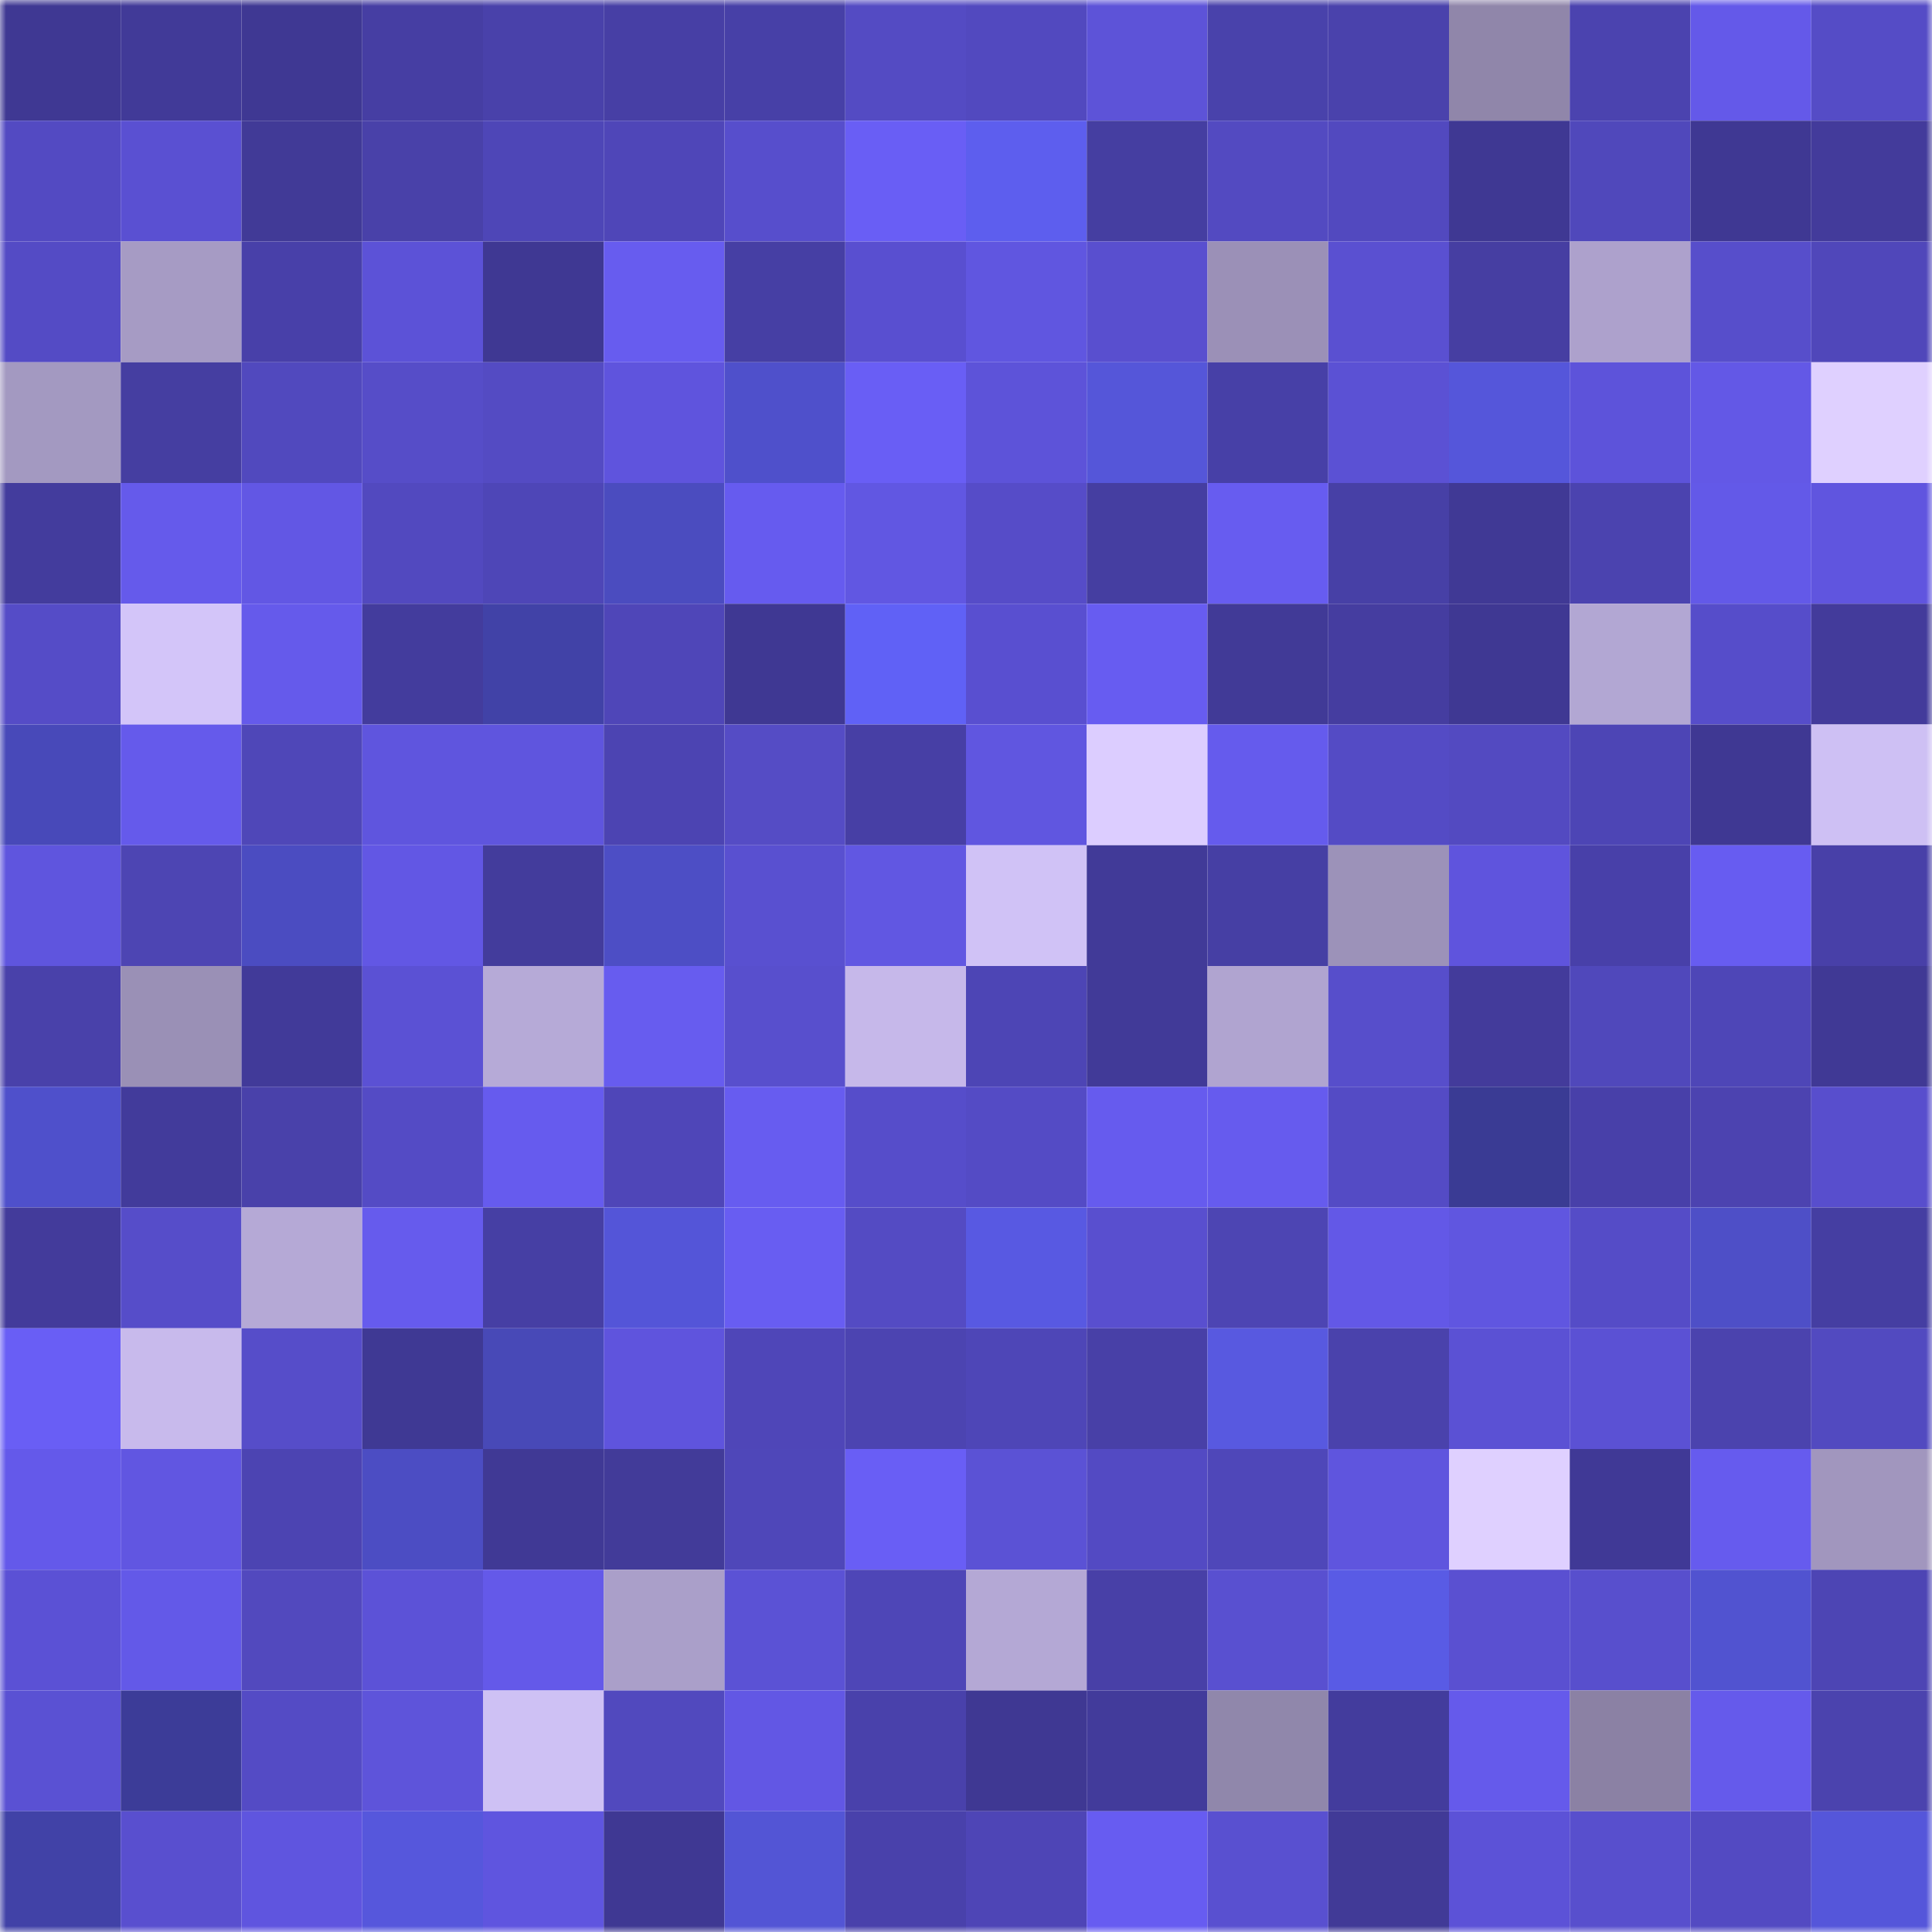 <svg viewBox="0 0 160 160" fill="none" role="img" xmlns="http://www.w3.org/2000/svg" width="240" height="240" name="farcaster%2Csiac"><mask id="583865439" mask-type="alpha" maskUnits="userSpaceOnUse" x="0" y="0" width="160" height="160"><rect width="160" height="160" fill="#FFFFFF"></rect></mask><g mask="url(#583865439)"><rect x="0" y="0" width="10" height="10" fill="#3f3893"></rect><rect x="10" y="0" width="10" height="10" fill="#413a98"></rect><rect x="20" y="0" width="10" height="10" fill="#3f3893"></rect><rect x="30" y="0" width="10" height="10" fill="#463ea3"></rect><rect x="40" y="0" width="10" height="10" fill="#4941aa"></rect><rect x="50" y="0" width="10" height="10" fill="#473fa5"></rect><rect x="60" y="0" width="10" height="10" fill="#4740a7"></rect><rect x="70" y="0" width="10" height="10" fill="#544bc3"></rect><rect x="80" y="0" width="10" height="10" fill="#5249bf"></rect><rect x="90" y="0" width="10" height="10" fill="#5d53d8"></rect><rect x="100" y="0" width="10" height="10" fill="#4942ab"></rect><rect x="110" y="0" width="10" height="10" fill="#4a42ac"></rect><rect x="120" y="0" width="10" height="10" fill="#9086aa"></rect><rect x="130" y="0" width="10" height="10" fill="#4b43af"></rect><rect x="140" y="0" width="10" height="10" fill="#6459e9"></rect><rect x="150" y="0" width="10" height="10" fill="#554cc6"></rect><rect x="0" y="10" width="10" height="10" fill="#534ac2"></rect><rect x="10" y="10" width="10" height="10" fill="#5a50d2"></rect><rect x="20" y="10" width="10" height="10" fill="#413a97"></rect><rect x="30" y="10" width="10" height="10" fill="#4941a9"></rect><rect x="40" y="10" width="10" height="10" fill="#4e46b7"></rect><rect x="50" y="10" width="10" height="10" fill="#4f46b8"></rect><rect x="60" y="10" width="10" height="10" fill="#574ecc"></rect><rect x="70" y="10" width="10" height="10" fill="#695ef5"></rect><rect x="80" y="10" width="10" height="10" fill="#5d5eee"></rect><rect x="90" y="10" width="10" height="10" fill="#453ea1"></rect><rect x="100" y="10" width="10" height="10" fill="#534ac1"></rect><rect x="110" y="10" width="10" height="10" fill="#5249bf"></rect><rect x="120" y="10" width="10" height="10" fill="#3f3893"></rect><rect x="130" y="10" width="10" height="10" fill="#5048bb"></rect><rect x="140" y="10" width="10" height="10" fill="#3f3893"></rect><rect x="150" y="10" width="10" height="10" fill="#433b9b"></rect><rect x="0" y="20" width="10" height="10" fill="#544bc5"></rect><rect x="10" y="20" width="10" height="10" fill="#a69bc4"></rect><rect x="20" y="20" width="10" height="10" fill="#4840a9"></rect><rect x="30" y="20" width="10" height="10" fill="#5c52d7"></rect><rect x="40" y="20" width="10" height="10" fill="#3f3893"></rect><rect x="50" y="20" width="10" height="10" fill="#675cef"></rect><rect x="60" y="20" width="10" height="10" fill="#463fa4"></rect><rect x="70" y="20" width="10" height="10" fill="#594fd0"></rect><rect x="80" y="20" width="10" height="10" fill="#6056e0"></rect><rect x="90" y="20" width="10" height="10" fill="#594fcf"></rect><rect x="100" y="20" width="10" height="10" fill="#9b90b7"></rect><rect x="110" y="20" width="10" height="10" fill="#5a50d1"></rect><rect x="120" y="20" width="10" height="10" fill="#463ea2"></rect><rect x="130" y="20" width="10" height="10" fill="#ada1cc"></rect><rect x="140" y="20" width="10" height="10" fill="#574ecb"></rect><rect x="150" y="20" width="10" height="10" fill="#5047ba"></rect><rect x="0" y="30" width="10" height="10" fill="#a399c1"></rect><rect x="10" y="30" width="10" height="10" fill="#453ea1"></rect><rect x="20" y="30" width="10" height="10" fill="#5149be"></rect><rect x="30" y="30" width="10" height="10" fill="#564dc8"></rect><rect x="40" y="30" width="10" height="10" fill="#544bc3"></rect><rect x="50" y="30" width="10" height="10" fill="#5f54dd"></rect><rect x="60" y="30" width="10" height="10" fill="#4f50cb"></rect><rect x="70" y="30" width="10" height="10" fill="#695ef5"></rect><rect x="80" y="30" width="10" height="10" fill="#5d53d9"></rect><rect x="90" y="30" width="10" height="10" fill="#5556d9"></rect><rect x="100" y="30" width="10" height="10" fill="#4740a7"></rect><rect x="110" y="30" width="10" height="10" fill="#5b51d4"></rect><rect x="120" y="30" width="10" height="10" fill="#5556da"></rect><rect x="130" y="30" width="10" height="10" fill="#5d53da"></rect><rect x="140" y="30" width="10" height="10" fill="#6358e6"></rect><rect x="150" y="30" width="10" height="10" fill="#dfd0ff"></rect><rect x="0" y="40" width="10" height="10" fill="#433c9d"></rect><rect x="10" y="40" width="10" height="10" fill="#655aeb"></rect><rect x="20" y="40" width="10" height="10" fill="#6257e4"></rect><rect x="30" y="40" width="10" height="10" fill="#5249bf"></rect><rect x="40" y="40" width="10" height="10" fill="#4e46b7"></rect><rect x="50" y="40" width="10" height="10" fill="#4b4cbf"></rect><rect x="60" y="40" width="10" height="10" fill="#665bef"></rect><rect x="70" y="40" width="10" height="10" fill="#6157e2"></rect><rect x="80" y="40" width="10" height="10" fill="#564cc8"></rect><rect x="90" y="40" width="10" height="10" fill="#453ea1"></rect><rect x="100" y="40" width="10" height="10" fill="#675cf0"></rect><rect x="110" y="40" width="10" height="10" fill="#4740a6"></rect><rect x="120" y="40" width="10" height="10" fill="#403995"></rect><rect x="130" y="40" width="10" height="10" fill="#4b43af"></rect><rect x="140" y="40" width="10" height="10" fill="#6359e8"></rect><rect x="150" y="40" width="10" height="10" fill="#6055df"></rect><rect x="0" y="50" width="10" height="10" fill="#554cc7"></rect><rect x="10" y="50" width="10" height="10" fill="#d3c5f9"></rect><rect x="20" y="50" width="10" height="10" fill="#655aeb"></rect><rect x="30" y="50" width="10" height="10" fill="#433c9d"></rect><rect x="40" y="50" width="10" height="10" fill="#4142a7"></rect><rect x="50" y="50" width="10" height="10" fill="#4f46b8"></rect><rect x="60" y="50" width="10" height="10" fill="#3f3893"></rect><rect x="70" y="50" width="10" height="10" fill="#6061f6"></rect><rect x="80" y="50" width="10" height="10" fill="#594fd0"></rect><rect x="90" y="50" width="10" height="10" fill="#675cf1"></rect><rect x="100" y="50" width="10" height="10" fill="#413a97"></rect><rect x="110" y="50" width="10" height="10" fill="#453da0"></rect><rect x="120" y="50" width="10" height="10" fill="#3f3893"></rect><rect x="130" y="50" width="10" height="10" fill="#b2a7d3"></rect><rect x="140" y="50" width="10" height="10" fill="#564dca"></rect><rect x="150" y="50" width="10" height="10" fill="#433b9b"></rect><rect x="0" y="60" width="10" height="10" fill="#4849b9"></rect><rect x="10" y="60" width="10" height="10" fill="#655aeb"></rect><rect x="20" y="60" width="10" height="10" fill="#4f47b8"></rect><rect x="30" y="60" width="10" height="10" fill="#5f55de"></rect><rect x="40" y="60" width="10" height="10" fill="#5f55de"></rect><rect x="50" y="60" width="10" height="10" fill="#4c44b2"></rect><rect x="60" y="60" width="10" height="10" fill="#554cc5"></rect><rect x="70" y="60" width="10" height="10" fill="#473fa5"></rect><rect x="80" y="60" width="10" height="10" fill="#6056e0"></rect><rect x="90" y="60" width="10" height="10" fill="#dccdff"></rect><rect x="100" y="60" width="10" height="10" fill="#655bed"></rect><rect x="110" y="60" width="10" height="10" fill="#544bc5"></rect><rect x="120" y="60" width="10" height="10" fill="#534ac1"></rect><rect x="130" y="60" width="10" height="10" fill="#4d45b5"></rect><rect x="140" y="60" width="10" height="10" fill="#3f3893"></rect><rect x="150" y="60" width="10" height="10" fill="#cec0f4"></rect><rect x="0" y="70" width="10" height="10" fill="#5f55de"></rect><rect x="10" y="70" width="10" height="10" fill="#4d45b3"></rect><rect x="20" y="70" width="10" height="10" fill="#4b4cc1"></rect><rect x="30" y="70" width="10" height="10" fill="#6257e4"></rect><rect x="40" y="70" width="10" height="10" fill="#433c9c"></rect><rect x="50" y="70" width="10" height="10" fill="#4d4ec5"></rect><rect x="60" y="70" width="10" height="10" fill="#5950d0"></rect><rect x="70" y="70" width="10" height="10" fill="#6157e2"></rect><rect x="80" y="70" width="10" height="10" fill="#d0c2f6"></rect><rect x="90" y="70" width="10" height="10" fill="#413a98"></rect><rect x="100" y="70" width="10" height="10" fill="#463fa4"></rect><rect x="110" y="70" width="10" height="10" fill="#9c92b9"></rect><rect x="120" y="70" width="10" height="10" fill="#5f54dd"></rect><rect x="130" y="70" width="10" height="10" fill="#4840a9"></rect><rect x="140" y="70" width="10" height="10" fill="#675cf1"></rect><rect x="150" y="70" width="10" height="10" fill="#4840a8"></rect><rect x="0" y="80" width="10" height="10" fill="#4941aa"></rect><rect x="10" y="80" width="10" height="10" fill="#9a90b6"></rect><rect x="20" y="80" width="10" height="10" fill="#413a99"></rect><rect x="30" y="80" width="10" height="10" fill="#5b51d4"></rect><rect x="40" y="80" width="10" height="10" fill="#b6aad7"></rect><rect x="50" y="80" width="10" height="10" fill="#675cef"></rect><rect x="60" y="80" width="10" height="10" fill="#584fcd"></rect><rect x="70" y="80" width="10" height="10" fill="#c6b8ea"></rect><rect x="80" y="80" width="10" height="10" fill="#4d45b5"></rect><rect x="90" y="80" width="10" height="10" fill="#413a98"></rect><rect x="100" y="80" width="10" height="10" fill="#b0a4d0"></rect><rect x="110" y="80" width="10" height="10" fill="#574ecb"></rect><rect x="120" y="80" width="10" height="10" fill="#433b9b"></rect><rect x="130" y="80" width="10" height="10" fill="#5048bb"></rect><rect x="140" y="80" width="10" height="10" fill="#4e46b7"></rect><rect x="150" y="80" width="10" height="10" fill="#403995"></rect><rect x="0" y="90" width="10" height="10" fill="#4f50cb"></rect><rect x="10" y="90" width="10" height="10" fill="#423b9b"></rect><rect x="20" y="90" width="10" height="10" fill="#4941aa"></rect><rect x="30" y="90" width="10" height="10" fill="#544bc5"></rect><rect x="40" y="90" width="10" height="10" fill="#665bee"></rect><rect x="50" y="90" width="10" height="10" fill="#4f46b8"></rect><rect x="60" y="90" width="10" height="10" fill="#675cf0"></rect><rect x="70" y="90" width="10" height="10" fill="#564dca"></rect><rect x="80" y="90" width="10" height="10" fill="#544bc5"></rect><rect x="90" y="90" width="10" height="10" fill="#665bee"></rect><rect x="100" y="90" width="10" height="10" fill="#665bee"></rect><rect x="110" y="90" width="10" height="10" fill="#544bc5"></rect><rect x="120" y="90" width="10" height="10" fill="#3a3b94"></rect><rect x="130" y="90" width="10" height="10" fill="#4840a9"></rect><rect x="140" y="90" width="10" height="10" fill="#4c43b0"></rect><rect x="150" y="90" width="10" height="10" fill="#584ecd"></rect><rect x="0" y="100" width="10" height="10" fill="#433b9b"></rect><rect x="10" y="100" width="10" height="10" fill="#564dc9"></rect><rect x="20" y="100" width="10" height="10" fill="#b5a9d6"></rect><rect x="30" y="100" width="10" height="10" fill="#665bed"></rect><rect x="40" y="100" width="10" height="10" fill="#463fa4"></rect><rect x="50" y="100" width="10" height="10" fill="#5455d8"></rect><rect x="60" y="100" width="10" height="10" fill="#685df2"></rect><rect x="70" y="100" width="10" height="10" fill="#544bc3"></rect><rect x="80" y="100" width="10" height="10" fill="#5859e2"></rect><rect x="90" y="100" width="10" height="10" fill="#594fcf"></rect><rect x="100" y="100" width="10" height="10" fill="#4d45b3"></rect><rect x="110" y="100" width="10" height="10" fill="#6358e7"></rect><rect x="120" y="100" width="10" height="10" fill="#6056e0"></rect><rect x="130" y="100" width="10" height="10" fill="#554cc7"></rect><rect x="140" y="100" width="10" height="10" fill="#4e4fc7"></rect><rect x="150" y="100" width="10" height="10" fill="#453ea2"></rect><rect x="0" y="110" width="10" height="10" fill="#695ef5"></rect><rect x="10" y="110" width="10" height="10" fill="#c8baec"></rect><rect x="20" y="110" width="10" height="10" fill="#564dc9"></rect><rect x="30" y="110" width="10" height="10" fill="#3f3994"></rect><rect x="40" y="110" width="10" height="10" fill="#4849b7"></rect><rect x="50" y="110" width="10" height="10" fill="#5f54dd"></rect><rect x="60" y="110" width="10" height="10" fill="#4f46b8"></rect><rect x="70" y="110" width="10" height="10" fill="#4c44b1"></rect><rect x="80" y="110" width="10" height="10" fill="#4e46b7"></rect><rect x="90" y="110" width="10" height="10" fill="#4840a7"></rect><rect x="100" y="110" width="10" height="10" fill="#5859e0"></rect><rect x="110" y="110" width="10" height="10" fill="#4a42ac"></rect><rect x="120" y="110" width="10" height="10" fill="#5b51d4"></rect><rect x="130" y="110" width="10" height="10" fill="#5b51d4"></rect><rect x="140" y="110" width="10" height="10" fill="#4b43ae"></rect><rect x="150" y="110" width="10" height="10" fill="#524ac0"></rect><rect x="0" y="120" width="10" height="10" fill="#6459ea"></rect><rect x="10" y="120" width="10" height="10" fill="#6156e1"></rect><rect x="20" y="120" width="10" height="10" fill="#4c44b2"></rect><rect x="30" y="120" width="10" height="10" fill="#4c4dc3"></rect><rect x="40" y="120" width="10" height="10" fill="#403995"></rect><rect x="50" y="120" width="10" height="10" fill="#423b99"></rect><rect x="60" y="120" width="10" height="10" fill="#4f47b9"></rect><rect x="70" y="120" width="10" height="10" fill="#695ef5"></rect><rect x="80" y="120" width="10" height="10" fill="#5b52d5"></rect><rect x="90" y="120" width="10" height="10" fill="#534ac3"></rect><rect x="100" y="120" width="10" height="10" fill="#4f47b9"></rect><rect x="110" y="120" width="10" height="10" fill="#5f55de"></rect><rect x="120" y="120" width="10" height="10" fill="#dfd0ff"></rect><rect x="130" y="120" width="10" height="10" fill="#403996"></rect><rect x="140" y="120" width="10" height="10" fill="#665bee"></rect><rect x="150" y="120" width="10" height="10" fill="#a196be"></rect><rect x="0" y="130" width="10" height="10" fill="#5b51d5"></rect><rect x="10" y="130" width="10" height="10" fill="#6359e8"></rect><rect x="20" y="130" width="10" height="10" fill="#5249be"></rect><rect x="30" y="130" width="10" height="10" fill="#5c52d7"></rect><rect x="40" y="130" width="10" height="10" fill="#6459e9"></rect><rect x="50" y="130" width="10" height="10" fill="#aa9fc9"></rect><rect x="60" y="130" width="10" height="10" fill="#5b52d5"></rect><rect x="70" y="130" width="10" height="10" fill="#4e46b7"></rect><rect x="80" y="130" width="10" height="10" fill="#b4a8d5"></rect><rect x="90" y="130" width="10" height="10" fill="#4840a7"></rect><rect x="100" y="130" width="10" height="10" fill="#5950d0"></rect><rect x="110" y="130" width="10" height="10" fill="#595be5"></rect><rect x="120" y="130" width="10" height="10" fill="#5a50d1"></rect><rect x="130" y="130" width="10" height="10" fill="#584fcd"></rect><rect x="140" y="130" width="10" height="10" fill="#5153d0"></rect><rect x="150" y="130" width="10" height="10" fill="#4d45b4"></rect><rect x="0" y="140" width="10" height="10" fill="#5a51d3"></rect><rect x="10" y="140" width="10" height="10" fill="#3c3c98"></rect><rect x="20" y="140" width="10" height="10" fill="#544bc5"></rect><rect x="30" y="140" width="10" height="10" fill="#5e54da"></rect><rect x="40" y="140" width="10" height="10" fill="#cec1f4"></rect><rect x="50" y="140" width="10" height="10" fill="#5149be"></rect><rect x="60" y="140" width="10" height="10" fill="#6257e4"></rect><rect x="70" y="140" width="10" height="10" fill="#4941ab"></rect><rect x="80" y="140" width="10" height="10" fill="#3f3893"></rect><rect x="90" y="140" width="10" height="10" fill="#423b9b"></rect><rect x="100" y="140" width="10" height="10" fill="#9087ab"></rect><rect x="110" y="140" width="10" height="10" fill="#433c9d"></rect><rect x="120" y="140" width="10" height="10" fill="#655aeb"></rect><rect x="130" y="140" width="10" height="10" fill="#8b81a4"></rect><rect x="140" y="140" width="10" height="10" fill="#655aeb"></rect><rect x="150" y="140" width="10" height="10" fill="#4b43ae"></rect><rect x="0" y="150" width="10" height="10" fill="#4142a7"></rect><rect x="10" y="150" width="10" height="10" fill="#594fcf"></rect><rect x="20" y="150" width="10" height="10" fill="#5f55df"></rect><rect x="30" y="150" width="10" height="10" fill="#5657dc"></rect><rect x="40" y="150" width="10" height="10" fill="#5f55df"></rect><rect x="50" y="150" width="10" height="10" fill="#3f3893"></rect><rect x="60" y="150" width="10" height="10" fill="#5355d5"></rect><rect x="70" y="150" width="10" height="10" fill="#4941ab"></rect><rect x="80" y="150" width="10" height="10" fill="#4e45b6"></rect><rect x="90" y="150" width="10" height="10" fill="#675cf1"></rect><rect x="100" y="150" width="10" height="10" fill="#5950d0"></rect><rect x="110" y="150" width="10" height="10" fill="#413a97"></rect><rect x="120" y="150" width="10" height="10" fill="#5c52d7"></rect><rect x="130" y="150" width="10" height="10" fill="#584fcd"></rect><rect x="140" y="150" width="10" height="10" fill="#534ac2"></rect><rect x="150" y="150" width="10" height="10" fill="#5556da"></rect></g></svg>
